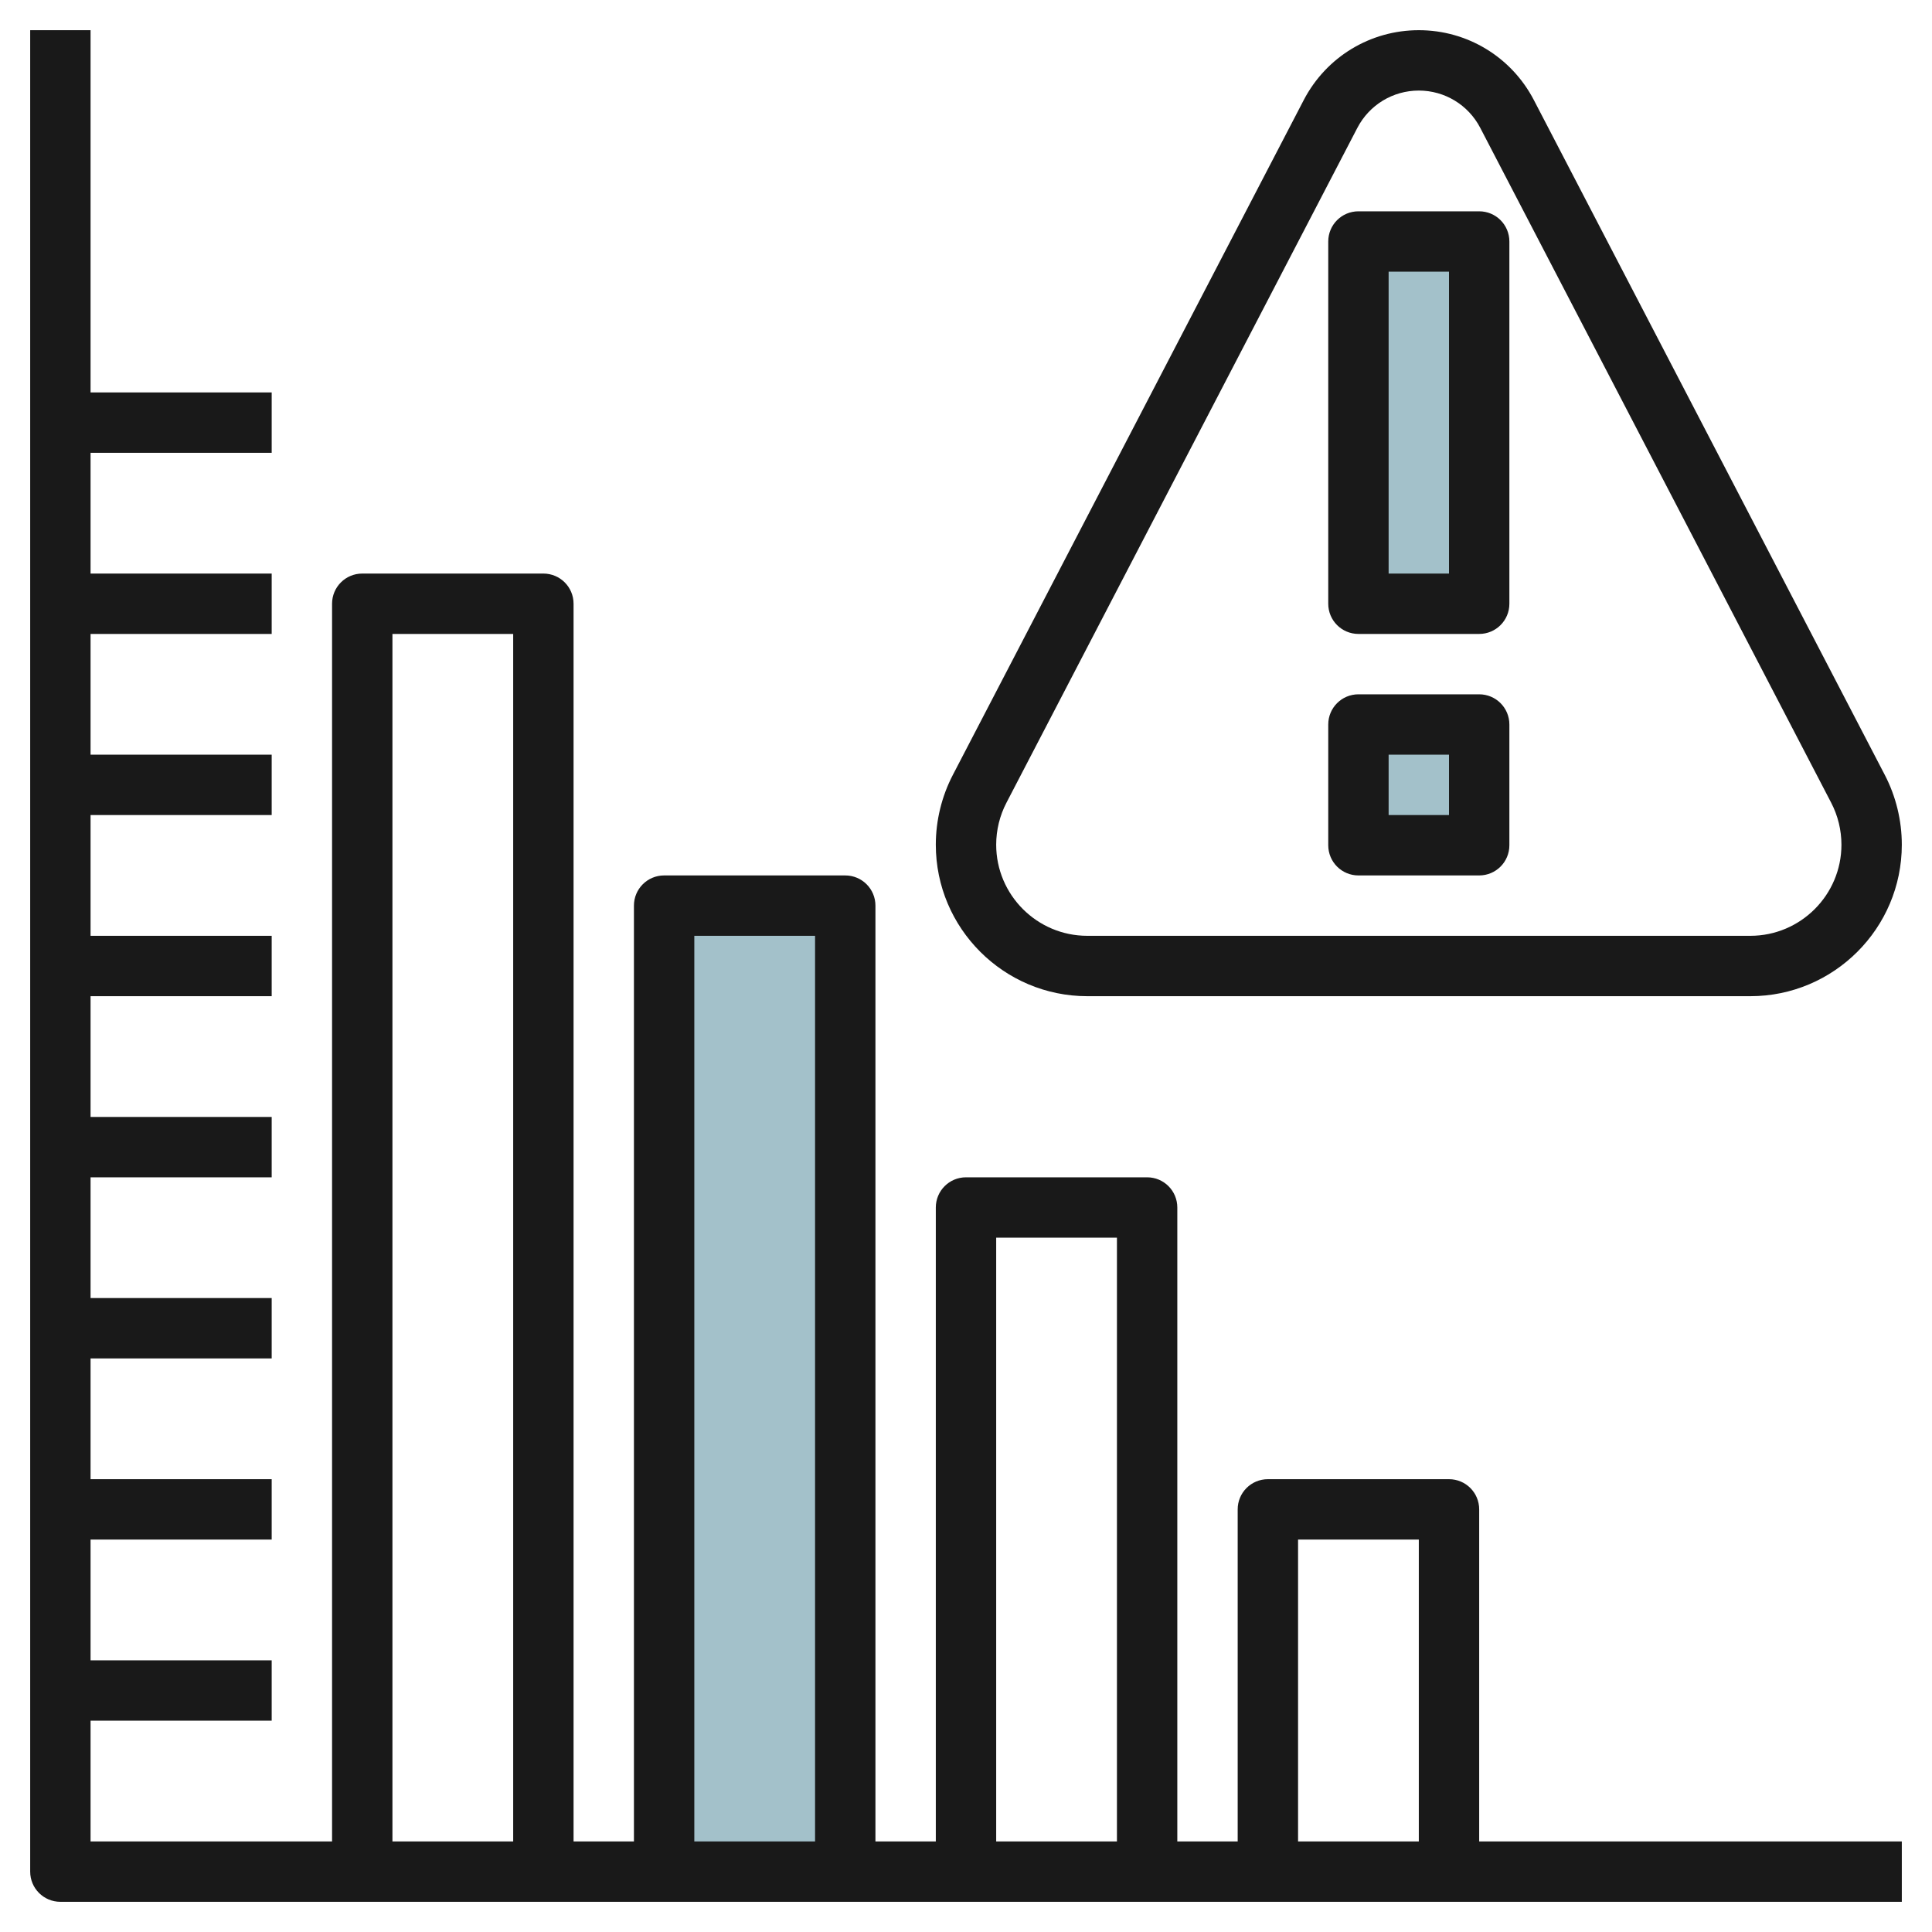<svg id="Layer_3" enable-background="new 0 0 64 64" height="512" viewBox="0 0 64 64" width="512" xmlns="http://www.w3.org/2000/svg"><g><path d="m28 62v-32h-6v32" fill="#a3c1ca"/><path d="m45 24h4v4h-4z" fill="#a3c1ca"/><path d="m45 8h4v12h-4z" fill="#a3c1ca"/><g fill="#191919"><path d="m49 50c0-.553-.447-1-1-1h-6c-.553 0-1 .447-1 1v11h-2v-21c0-.553-.447-1-1-1h-6c-.553 0-1 .447-1 1v21h-2v-31c0-.553-.447-1-1-1h-6c-.553 0-1 .447-1 1v31h-2v-41c0-.553-.447-1-1-1h-6c-.553 0-1 .447-1 1v41h-8v-4h6v-2h-6v-4h6v-2h-6v-4h6v-2h-6v-4h6v-2h-6v-4h6v-2h-6v-4h6v-2h-6v-4h6v-2h-6v-4h6v-2h-6v-12h-2v61c0 .553.447 1 1 1h61v-2h-14zm-6 1h4v10h-4zm-10-10h4v20h-4zm-10-10h4v30h-4zm-10-10h4v40h-4z"/><path d="m50.81 3.312c-.743-1.426-2.203-2.312-3.81-2.312s-3.067.886-3.811 2.313l-11.623 22.354c-.371.712-.566 1.513-.566 2.315 0 2.767 2.251 5.018 5.018 5.018h21.965c2.766 0 5.017-2.251 5.017-5.018 0-.803-.195-1.604-.565-2.314zm7.172 27.688h-21.964c-1.664 0-3.018-1.354-3.018-3.018 0-.483.117-.964.341-1.393l11.623-22.353c.397-.762 1.178-1.236 2.036-1.236s1.639.474 2.035 1.235l11.625 22.356c.223.428.34.908.34 1.392 0 1.663-1.354 3.017-3.018 3.017z"/><path d="m49 23h-4c-.553 0-1 .447-1 1v4c0 .553.447 1 1 1h4c.553 0 1-.447 1-1v-4c0-.553-.447-1-1-1zm-1 4h-2v-2h2z"/><path d="m49 7h-4c-.553 0-1 .447-1 1v12c0 .553.447 1 1 1h4c.553 0 1-.447 1-1v-12c0-.553-.447-1-1-1zm-1 12h-2v-10h2z"/></g></g></svg>